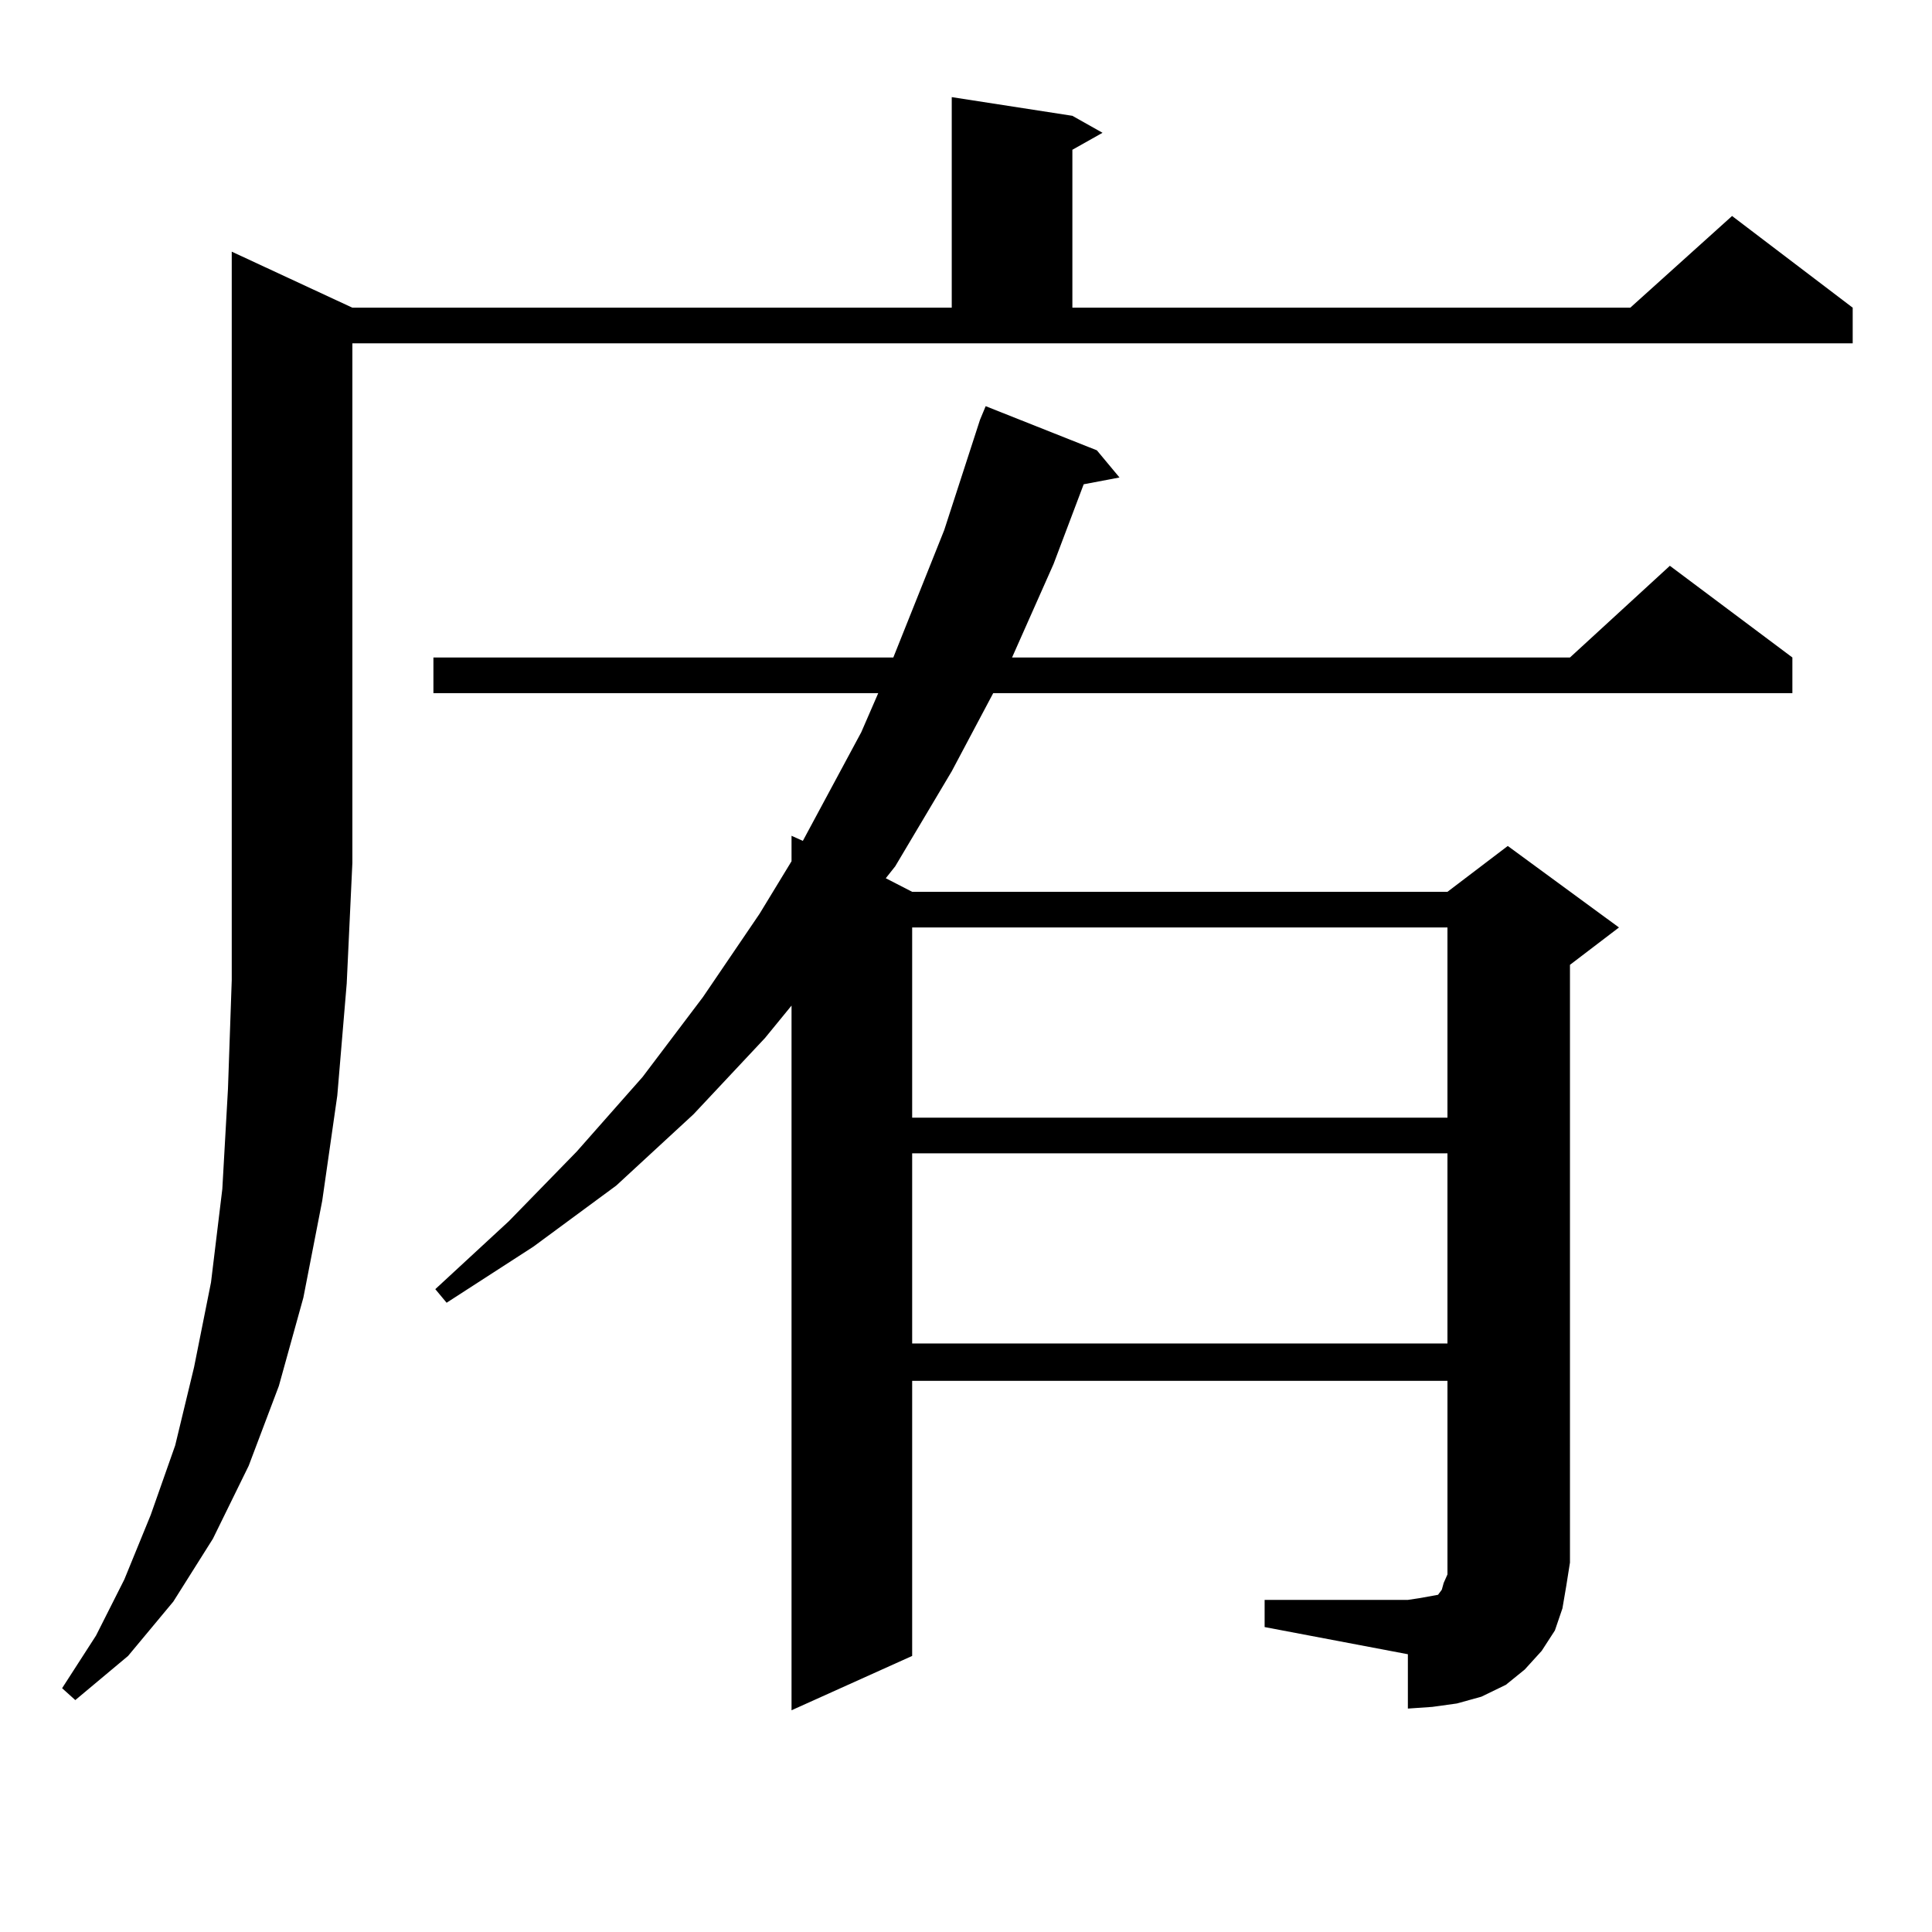 <?xml version="1.0" encoding="utf-8"?>
<!-- Generator: Adobe Illustrator 16.0.0, SVG Export Plug-In . SVG Version: 6.00 Build 0)  -->
<!DOCTYPE svg PUBLIC "-//W3C//DTD SVG 1.1//EN" "http://www.w3.org/Graphics/SVG/1.1/DTD/svg11.dtd">
<svg version="1.1" id="图层_1" xmlns="http://www.w3.org/2000/svg" xmlns:xlink="http://www.w3.org/1999/xlink" x="0px" y="0px"
	 width="1000px" height="1000px" viewBox="0 0 1000 1000" enable-background="new 0 0 1000 1000" xml:space="preserve">
<path d="M182.386,159.258h310.236V50.273l62.438,9.668l15.609,8.789L555.06,77.52v81.738h288.773l52.682-47.461l62.438,47.461
	v18.457H182.386V446.66l-2.927,62.402l-4.878,58.008l-7.805,54.492l-9.756,50.098l-12.683,45.703l-15.609,41.309l-18.536,37.793
	l-20.487,32.52l-23.414,28.125l-27.316,22.852l-6.829-6.152l17.561-27.246l14.634-29.004l13.658-33.398l12.683-36.035l9.756-40.43
	l8.78-43.945l5.854-48.34l2.927-51.855l1.951-56.25V130.254L182.386,159.258z M654.569,828.105h74.145l5.854-0.879l4.878-0.879
	l4.878-0.879l1.951-2.637l0.976-3.516l1.951-4.395v-6.152v-94.043H472.135v142.383l-62.438,28.125V520.488l-13.658,16.699
	l-37.072,39.551l-39.999,36.914l-42.926,31.641l-44.877,29.004l-5.854-7.031l38.048-35.156l35.121-36.035l34.146-38.672
	l31.219-41.309l29.268-43.066l16.585-27.246v-13.184l5.854,2.637l30.243-56.25l8.78-20.215H224.336v-18.457h238.043l26.341-65.918
	l18.536-57.129l2.927-7.031l57.56,22.852l11.707,14.063l-18.536,3.516l-15.609,41.309l-21.463,48.34h288.773l51.706-47.461
	l63.413,47.461v18.457H514.085l-21.463,40.43l-29.268,49.219l-4.878,6.152l13.658,7.031h277.066l31.219-23.73l57.56,42.188
	l-25.365,19.336V808.77l-1.951,12.305l-1.951,11.426l-3.902,11.426l-6.829,10.547l-8.78,9.668l-9.756,7.91l-12.683,6.152
	l-12.683,3.516l-12.683,1.758l-12.683,0.879V856.23l-74.145-14.063V828.105z M472.135,480.059v98.438h277.066v-98.438H472.135z
	 M472.135,596.953v98.438h277.066v-98.438H472.135z"/>
</svg>
